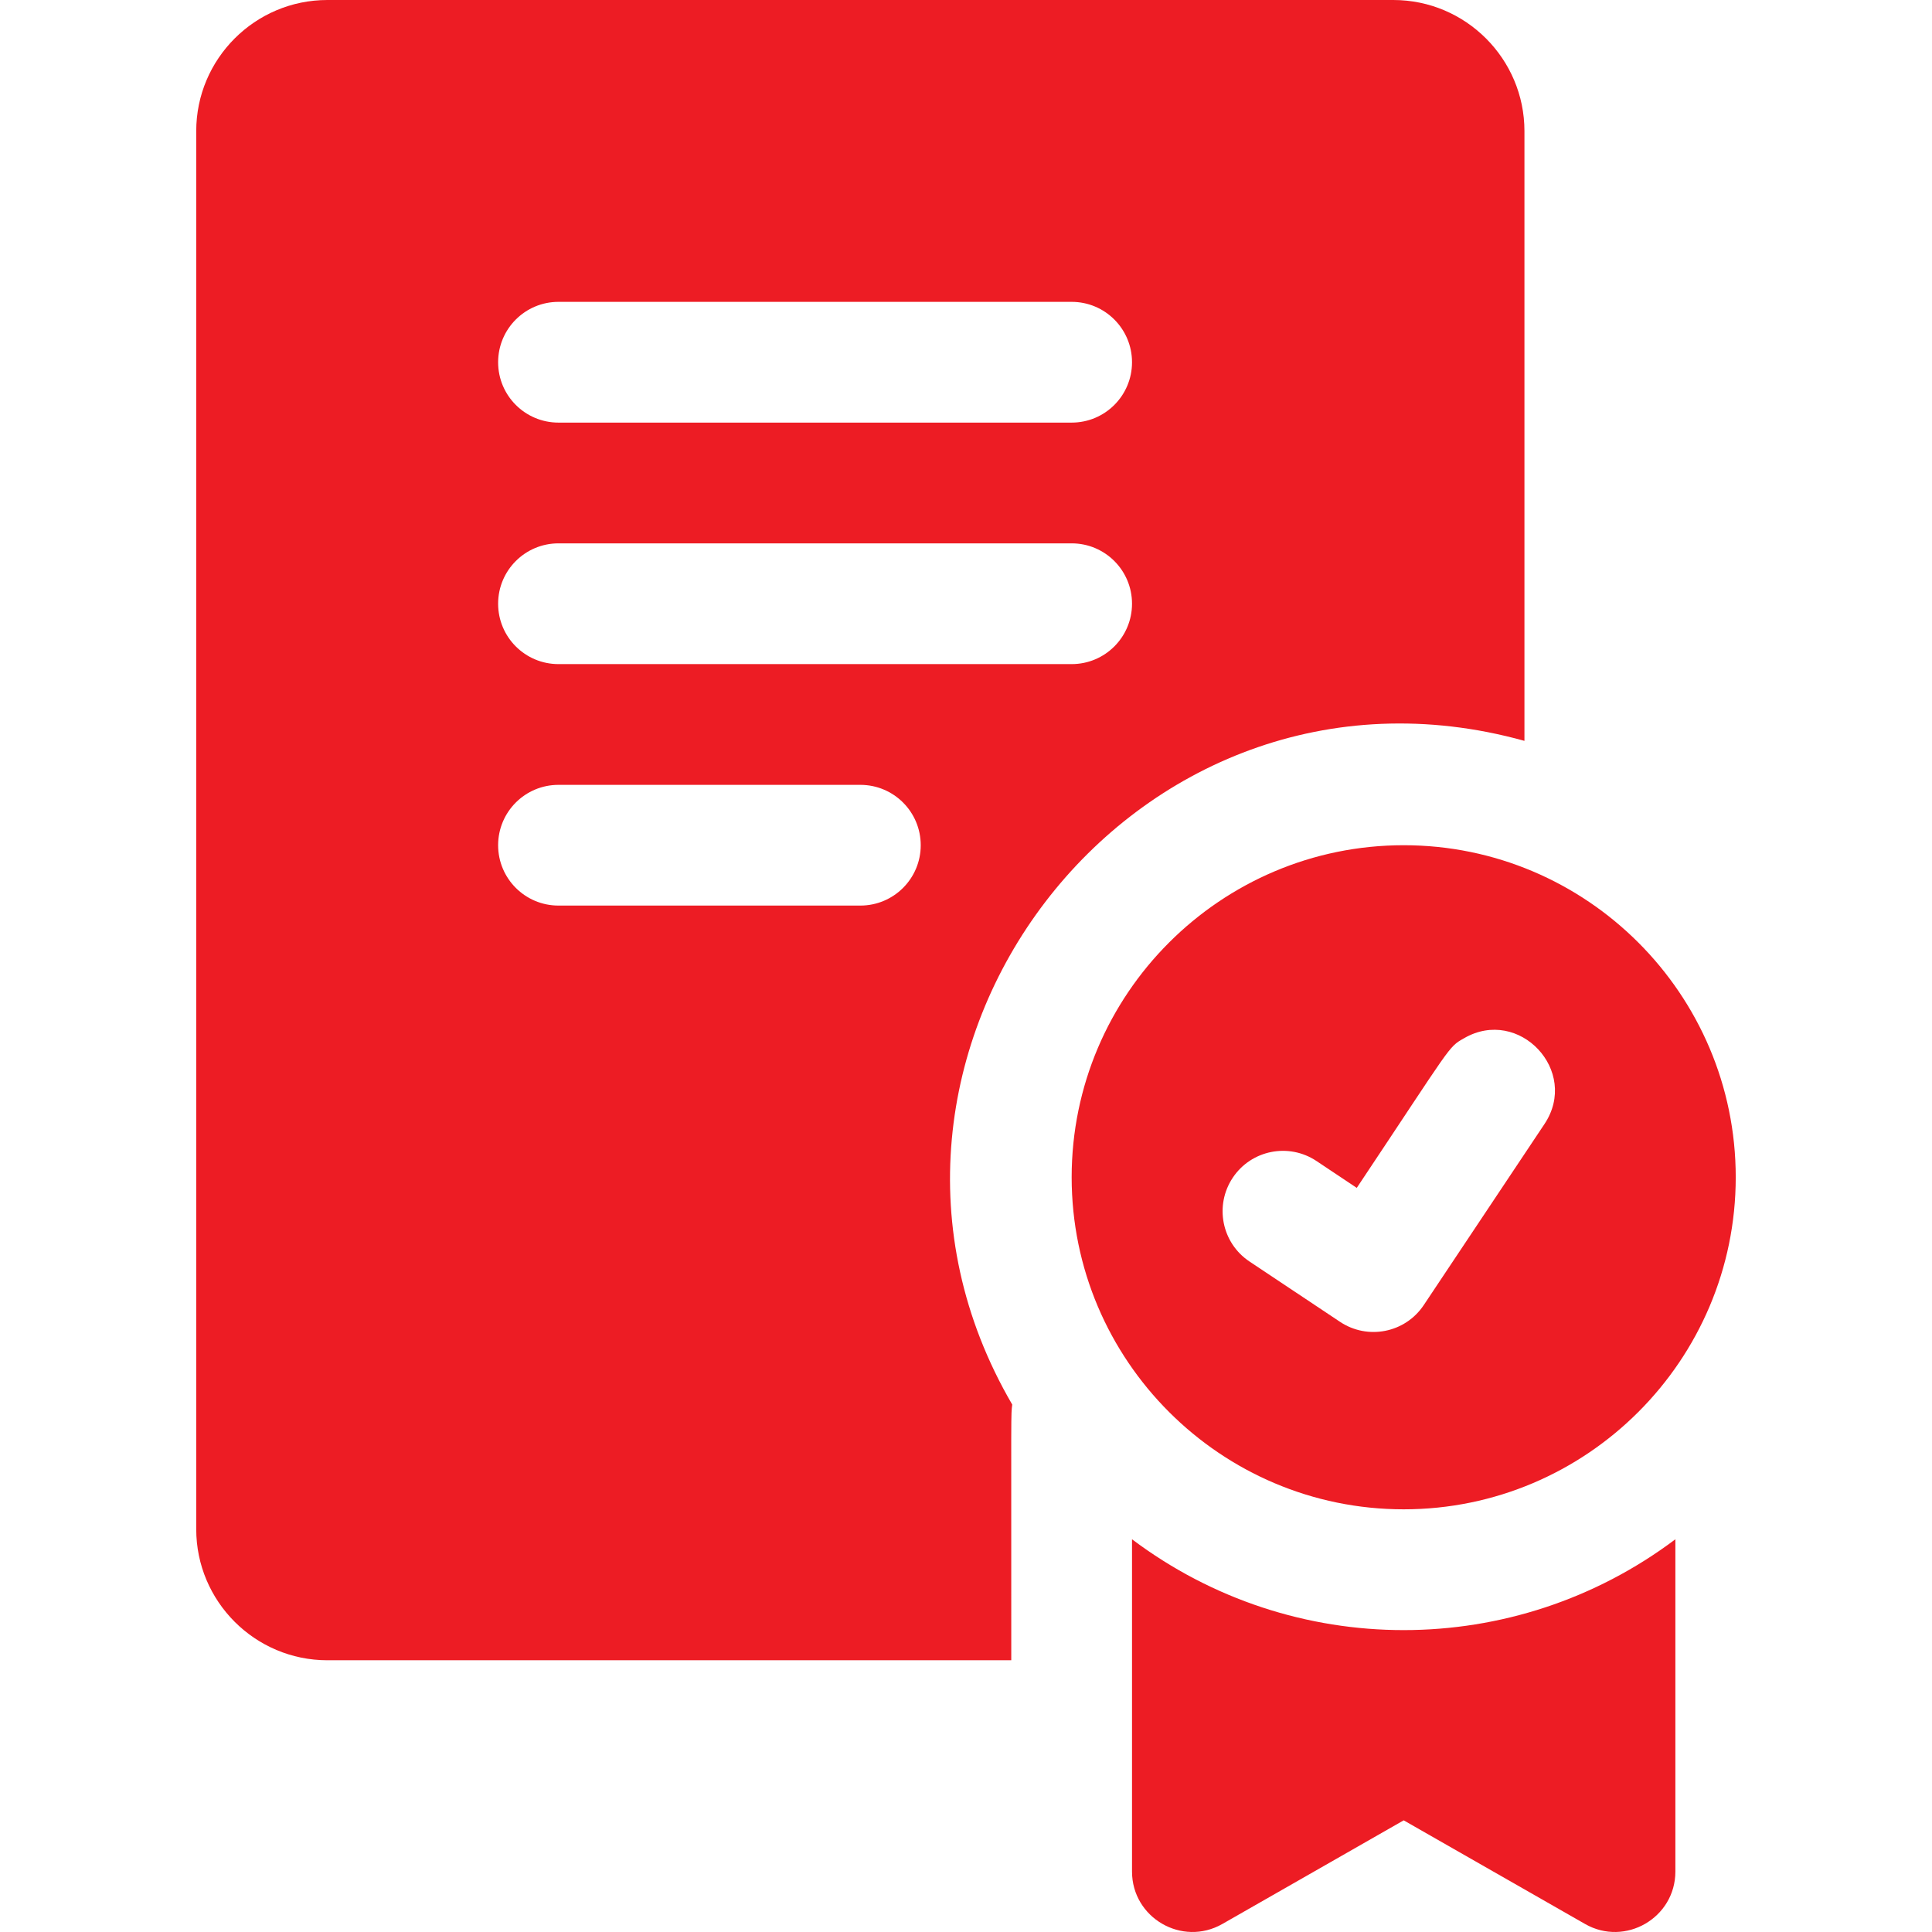 <svg width="58" height="58" viewBox="0 0 58 58" fill="none" xmlns="http://www.w3.org/2000/svg">
<g clip-path="url(#clip0_4745_789)">
<path d="M42.14 25.374C36.644 25.374 32.172 29.846 32.172 35.342C32.172 40.839 36.644 45.311 42.14 45.311C47.636 45.311 52.108 40.839 52.108 35.342C52.108 29.846 47.636 25.374 42.14 25.374ZM46.367 33.743C43.469 38.09 44.291 36.858 42.742 39.18C42.185 40.015 41.059 40.236 40.228 39.682L37.509 37.87C36.677 37.315 36.453 36.19 37.008 35.356C37.563 34.523 38.688 34.299 39.521 34.854L40.731 35.661C43.622 31.326 43.466 31.445 43.953 31.168C45.603 30.213 47.427 32.15 46.367 33.743ZM33.984 46.21V56.185C33.984 57.574 35.488 58.449 36.696 57.759L42.14 54.648L47.584 57.759C48.787 58.448 50.296 57.578 50.296 56.185V46.21C45.467 49.843 38.82 49.849 33.984 46.21ZM45.765 22.241V3.936C45.765 1.766 43.999 0 41.829 0H9.828C7.657 0 5.891 1.766 5.891 3.936V45.906C5.891 48.076 7.657 49.842 9.828 49.842H30.359C30.359 42.042 30.347 42.525 30.388 42.166C24.32 31.764 33.982 18.968 45.765 22.241ZM16.766 9.062H32.172C33.173 9.062 33.984 9.873 33.984 10.875C33.984 11.876 33.173 12.687 32.172 12.687H16.766C15.765 12.687 14.954 11.876 14.954 10.875C14.954 9.873 15.765 9.062 16.766 9.062ZM25.828 27.186H16.766C15.765 27.186 14.954 26.375 14.954 25.374C14.954 24.373 15.765 23.562 16.766 23.562H25.828C26.83 23.562 27.641 24.373 27.641 25.374C27.641 26.375 26.83 27.186 25.828 27.186ZM16.766 19.937C15.765 19.937 14.954 19.126 14.954 18.124C14.954 17.123 15.765 16.312 16.766 16.312H32.172C33.173 16.312 33.984 17.123 33.984 18.124C33.984 19.126 33.173 19.937 32.172 19.937H16.766Z" fill="#ED1C24"/>
</g>
<defs>
<clipPath id="clip0_4745_789">
<rect width="58" height="58" fill="white"/>
</clipPath>
</defs>
</svg>
